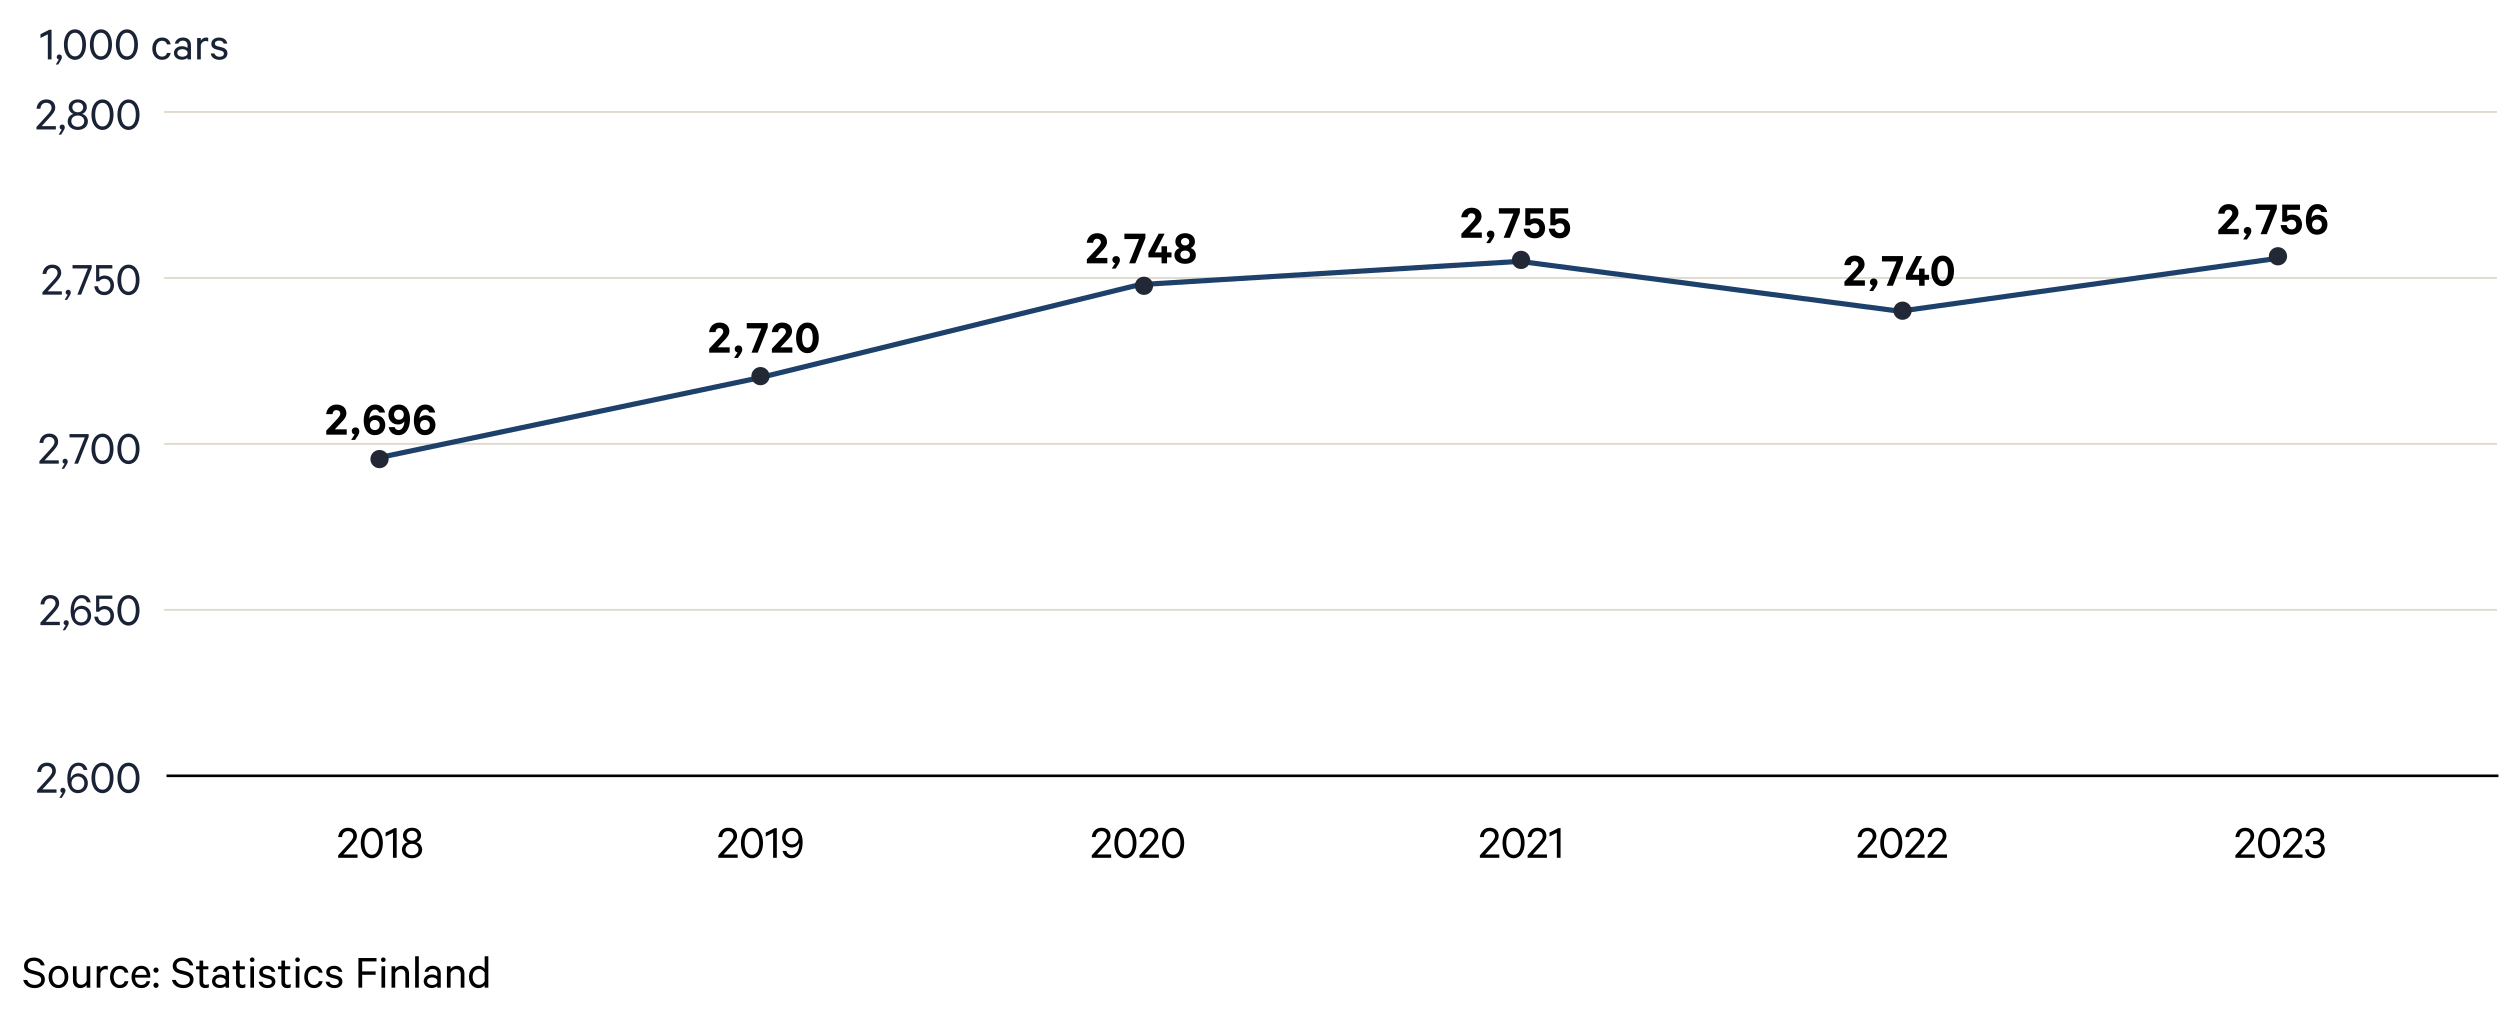 <?xml version="1.0" encoding="UTF-8"?>
<svg id="Layer_1" data-name="Layer 1" xmlns="http://www.w3.org/2000/svg" viewBox="0 0 970 394.817">
  <defs>
    <style>
      .cls-1, .cls-2, .cls-3 {
        fill: none;
      }

      .cls-2 {
        stroke: #000;
        stroke-width: 1.02px;
      }

      .cls-4 {
        fill: #222836;
      }

      .cls-5 {
        stroke: #1e416c;
        stroke-miterlimit: 10;
        stroke-width: 2px;
      }

      .cls-6 {
        fill: #1a2235;
      }

      .cls-3 {
        stroke: #e0dacf;
        stroke-width: .75px;
      }
    </style>
  </defs>
  <line class="cls-3" x1="968.85" y1="172.228" x2="63.696" y2="172.228"/>
  <line class="cls-3" x1="968.85" y1="107.836" x2="63.696" y2="107.836"/>
  <g>
    <line class="cls-5" x1="294.709" y1="146.556" x2="147.257" y2="177.516"/>
    <line class="cls-5" x1="442.16" y1="110.435" x2="294.709" y2="146.556"/>
    <line class="cls-5" x1="589.612" y1="101.405" x2="442.16" y2="110.435"/>
    <line class="cls-5" x1="737.064" y1="120.755" x2="589.612" y2="101.405"/>
    <line class="cls-5" x1="884.516" y1="100.115" x2="737.064" y2="120.755"/>
  </g>
  <line class="cls-3" x1="968.85" y1="43.443" x2="63.696" y2="43.443"/>
  <line class="cls-3" x1="968.85" y1="236.621" x2="63.696" y2="236.621"/>
  <g>
    <path class="cls-6" d="M14.421,299.525c.224-2.129,1.648-3.618,3.777-3.618,2.177,0,3.489,1.28,3.489,3.233,0,1.457-1.152,2.609-2.321,3.938l-2.929,3.201h5.49v1.297h-7.523v-.977l3.729-4.081c1.185-1.312,2.129-2.273,2.129-3.361,0-1.169-.816-1.938-2.065-1.938-1.393,0-2.145.977-2.273,2.306h-1.504Z"/>
    <path class="cls-6" d="M24.213,307.592c-.464-.063-.816-.399-.816-.944,0-.56.432-.992.992-.992s1.008.4,1.008,1.104c0,.384-.192.801-.416,1.169l-1.008,1.648h-.944l1.185-1.985Z"/>
    <path class="cls-6" d="M32.455,298.74c-.32-.96-.944-1.616-2.113-1.616-1.681,0-2.897,1.921-2.897,4.418,0,.08,0,.368.016.496.384-1.152,1.552-1.969,2.913-1.969,2.225,0,3.713,1.729,3.713,3.81,0,2.112-1.504,3.873-3.857,3.873-1.505,0-2.705-.752-3.425-2.192-.497-1.041-.688-2.177-.688-3.538,0-3.697,1.729-6.114,4.226-6.114,2.017,0,3.137,1.089,3.585,2.833h-1.473ZM32.728,303.911c0-1.537-1.041-2.626-2.481-2.626-1.472,0-2.497,1.073-2.497,2.626,0,1.504,1.024,2.593,2.497,2.593,1.441,0,2.481-1.072,2.481-2.593Z"/>
    <path class="cls-6" d="M39.782,307.752c-2.577,0-4.306-2.417-4.306-5.922,0-3.506,1.729-5.923,4.306-5.923s4.274,2.417,4.274,5.923c0,3.505-1.697,5.922-4.274,5.922ZM39.782,306.407c1.841,0,2.833-1.904,2.833-4.577s-.992-4.594-2.833-4.594c-1.873,0-2.849,1.921-2.849,4.594s.977,4.577,2.849,4.577Z"/>
    <path class="cls-6" d="M49.862,307.752c-2.577,0-4.306-2.417-4.306-5.922,0-3.506,1.729-5.923,4.306-5.923s4.274,2.417,4.274,5.923c0,3.505-1.697,5.922-4.274,5.922ZM49.862,306.407c1.841,0,2.833-1.904,2.833-4.577s-.992-4.594-2.833-4.594c-1.873,0-2.849,1.921-2.849,4.594s.977,4.577,2.849,4.577Z"/>
  </g>
  <g>
    <path class="cls-6" d="M15.701,234.497c.224-2.129,1.648-3.619,3.777-3.619,2.177,0,3.489,1.281,3.489,3.234,0,1.457-1.152,2.609-2.321,3.938l-2.929,3.201h5.49v1.297h-7.523v-.977l3.729-4.082c1.185-1.312,2.129-2.273,2.129-3.361,0-1.168-.816-1.938-2.065-1.938-1.393,0-2.145.977-2.273,2.307h-1.504Z"/>
    <path class="cls-6" d="M25.493,242.563c-.464-.064-.816-.4-.816-.945,0-.559.432-.992.992-.992s1.008.4,1.008,1.105c0,.383-.192.801-.416,1.168l-1.008,1.648h-.944l1.185-1.984Z"/>
    <path class="cls-6" d="M33.735,233.712c-.32-.961-.944-1.617-2.113-1.617-1.681,0-2.897,1.922-2.897,4.418,0,.08,0,.369.016.496.384-1.152,1.552-1.969,2.913-1.969,2.225,0,3.713,1.729,3.713,3.811,0,2.111-1.504,3.873-3.857,3.873-1.505,0-2.705-.752-3.425-2.193-.497-1.041-.688-2.176-.688-3.537,0-3.697,1.729-6.115,4.226-6.115,2.017,0,3.137,1.09,3.585,2.834h-1.473ZM34.008,238.882c0-1.537-1.041-2.625-2.481-2.625-1.472,0-2.497,1.072-2.497,2.625,0,1.504,1.024,2.594,2.497,2.594,1.441,0,2.481-1.072,2.481-2.594Z"/>
    <path class="cls-6" d="M37.285,237.36v-6.305h6.307v1.312h-5.074v3.457c.4-.354,1.168-.721,2.097-.721,2.129,0,3.617,1.6,3.617,3.809,0,2.178-1.553,3.811-3.713,3.811-2.209,0-3.697-1.312-3.954-3.457h1.44c.24,1.344,1.073,2.16,2.513,2.16,1.393,0,2.337-1.072,2.337-2.514,0-1.439-.944-2.545-2.369-2.545-.912,0-1.601.449-2.033.992h-1.168Z"/>
    <path class="cls-6" d="M49.862,242.724c-2.577,0-4.306-2.418-4.306-5.922,0-3.506,1.729-5.924,4.306-5.924s4.274,2.418,4.274,5.924c0,3.504-1.697,5.922-4.274,5.922ZM49.862,241.378c1.841,0,2.833-1.904,2.833-4.576,0-2.674-.992-4.594-2.833-4.594-1.873,0-2.849,1.92-2.849,4.594,0,2.672.977,4.576,2.849,4.576Z"/>
  </g>
  <g>
    <path class="cls-6" d="M15.301,171.849c.224-2.129,1.648-3.618,3.777-3.618,2.177,0,3.489,1.28,3.489,3.233,0,1.457-1.152,2.609-2.321,3.938l-2.929,3.201h5.49v1.297h-7.523v-.977l3.729-4.081c1.185-1.312,2.129-2.273,2.129-3.361,0-1.169-.816-1.938-2.065-1.938-1.393,0-2.145.977-2.273,2.306h-1.504Z"/>
    <path class="cls-6" d="M25.093,179.915c-.464-.063-.816-.399-.816-.944,0-.56.432-.992.992-.992s1.008.4,1.008,1.104c0,.384-.192.801-.416,1.169l-1.008,1.648h-.944l1.185-1.985Z"/>
    <path class="cls-6" d="M30.293,179.899h-1.473l4.082-10.18h-5.938v-1.312h7.427v1.136l-4.098,10.356Z"/>
    <path class="cls-6" d="M39.782,180.075c-2.577,0-4.306-2.417-4.306-5.922,0-3.506,1.729-5.923,4.306-5.923s4.274,2.417,4.274,5.923c0,3.505-1.697,5.922-4.274,5.922ZM39.782,178.73c1.841,0,2.833-1.904,2.833-4.577s-.992-4.594-2.833-4.594c-1.873,0-2.849,1.921-2.849,4.594s.977,4.577,2.849,4.577Z"/>
    <path class="cls-6" d="M49.862,180.075c-2.577,0-4.306-2.417-4.306-5.922,0-3.506,1.729-5.923,4.306-5.923s4.274,2.417,4.274,5.923c0,3.505-1.697,5.922-4.274,5.922ZM49.862,178.73c1.841,0,2.833-1.904,2.833-4.577s-.992-4.594-2.833-4.594c-1.873,0-2.849,1.921-2.849,4.594s.977,4.577,2.849,4.577Z"/>
  </g>
  <g>
    <path class="cls-6" d="M14.166,42.188c.224-2.129,1.648-3.617,3.777-3.617,2.177,0,3.489,1.279,3.489,3.232,0,1.457-1.152,2.609-2.321,3.938l-2.929,3.201h5.49v1.297h-7.523v-.977l3.729-4.08c1.185-1.312,2.129-2.273,2.129-3.361,0-1.17-.816-1.938-2.065-1.938-1.393,0-2.145.977-2.273,2.305h-1.504Z"/>
    <path class="cls-6" d="M23.957,50.255c-.464-.062-.816-.398-.816-.943,0-.561.432-.992.992-.992s1.008.4,1.008,1.104c0,.385-.192.801-.416,1.17l-1.008,1.648h-.944l1.185-1.986Z"/>
    <path class="cls-6" d="M33.688,41.612c0,1.248-.785,2.209-1.825,2.594,1.249.32,2.241,1.408,2.241,2.896,0,1.984-1.697,3.312-3.921,3.312-2.225,0-3.922-1.328-3.922-3.312,0-1.488.977-2.576,2.241-2.896-1.073-.385-1.841-1.346-1.841-2.594,0-1.857,1.553-3.041,3.521-3.041,1.953,0,3.505,1.184,3.505,3.041ZM30.182,49.2c1.457,0,2.497-.896,2.497-2.193,0-1.312-1.041-2.193-2.497-2.193s-2.513.881-2.513,2.193c0,1.297,1.057,2.193,2.513,2.193ZM30.182,43.565c1.184,0,2.097-.77,2.097-1.889,0-1.152-.913-1.922-2.097-1.922-1.201,0-2.113.77-2.113,1.922,0,1.119.912,1.889,2.113,1.889Z"/>
    <path class="cls-6" d="M39.782,50.415c-2.577,0-4.306-2.416-4.306-5.922s1.729-5.922,4.306-5.922,4.274,2.416,4.274,5.922-1.697,5.922-4.274,5.922ZM39.782,49.071c1.841,0,2.833-1.904,2.833-4.578,0-2.672-.992-4.594-2.833-4.594-1.873,0-2.849,1.922-2.849,4.594,0,2.674.977,4.578,2.849,4.578Z"/>
    <path class="cls-6" d="M49.862,50.415c-2.577,0-4.306-2.416-4.306-5.922s1.729-5.922,4.306-5.922,4.274,2.416,4.274,5.922-1.697,5.922-4.274,5.922ZM49.862,49.071c1.841,0,2.833-1.904,2.833-4.578,0-2.672-.992-4.594-2.833-4.594-1.873,0-2.849,1.922-2.849,4.594,0,2.674.977,4.578,2.849,4.578Z"/>
  </g>
  <g>
    <path d="M278.716,324.778c.224-2.129,1.648-3.617,3.777-3.617,2.177,0,3.489,1.279,3.489,3.232,0,1.457-1.152,2.609-2.321,3.938l-2.929,3.201h5.49v1.297h-7.523v-.977l3.729-4.08c1.185-1.312,2.129-2.273,2.129-3.361,0-1.17-.816-1.938-2.065-1.938-1.393,0-2.145.977-2.273,2.305h-1.504Z"/>
    <path d="M291.773,333.005c-2.577,0-4.306-2.416-4.306-5.922s1.729-5.922,4.306-5.922,4.274,2.416,4.274,5.922-1.697,5.922-4.274,5.922ZM291.773,331.661c1.841,0,2.833-1.904,2.833-4.578,0-2.672-.992-4.594-2.833-4.594-1.873,0-2.849,1.922-2.849,4.594,0,2.674.977,4.578,2.849,4.578Z"/>
    <path d="M301.405,332.829h-1.44v-9.732l-2.849,1.441v-1.488l3.409-1.729h.88v11.508Z"/>
    <path d="M305.1,330.157c.32.977.96,1.615,2.113,1.615,1.697,0,2.897-1.904,2.897-4.4,0-.098,0-.369-.016-.496-.384,1.152-1.552,1.969-2.897,1.969-2.225,0-3.729-1.746-3.729-3.826,0-2.113,1.504-3.857,3.857-3.857,1.489,0,2.721.752,3.426,2.193.496,1.023.672,2.176.672,3.537,0,3.697-1.729,6.113-4.209,6.113-2.017,0-3.137-1.088-3.569-2.848h1.457ZM304.828,325.003c0,1.535,1.041,2.625,2.481,2.625,1.472,0,2.497-1.072,2.497-2.625,0-1.506-1.024-2.594-2.497-2.594-1.441,0-2.481,1.072-2.481,2.594Z"/>
  </g>
  <line class="cls-2" x1="969.395" y1="301.013" x2="64.608" y2="301.013"/>
  <g>
    <path class="cls-6" d="M16.485,106.291c.224-2.129,1.648-3.618,3.777-3.618,2.177,0,3.489,1.28,3.489,3.233,0,1.457-1.152,2.609-2.321,3.938l-2.929,3.201h5.49v1.297h-7.523v-.977l3.729-4.081c1.185-1.312,2.129-2.273,2.129-3.361,0-1.169-.816-1.938-2.065-1.938-1.393,0-2.145.977-2.273,2.306h-1.504Z"/>
    <path class="cls-6" d="M26.276,114.357c-.464-.063-.816-.399-.816-.944,0-.56.432-.992.992-.992s1.008.4,1.008,1.104c0,.384-.192.801-.416,1.169l-1.008,1.648h-.944l1.185-1.985Z"/>
    <path class="cls-6" d="M31.477,114.342h-1.473l4.082-10.18h-5.938v-1.312h7.427v1.136l-4.098,10.356Z"/>
    <path class="cls-6" d="M37.284,109.155v-6.306h6.307v1.312h-5.074v3.457c.4-.353,1.168-.721,2.097-.721,2.129,0,3.617,1.601,3.617,3.81,0,2.177-1.553,3.81-3.713,3.81-2.209,0-3.697-1.312-3.954-3.457h1.44c.24,1.345,1.073,2.161,2.513,2.161,1.393,0,2.337-1.073,2.337-2.514s-.944-2.545-2.369-2.545c-.912,0-1.601.448-2.033.992h-1.168Z"/>
    <path class="cls-6" d="M49.861,114.518c-2.577,0-4.306-2.417-4.306-5.922,0-3.506,1.729-5.923,4.306-5.923s4.274,2.417,4.274,5.923c0,3.505-1.697,5.922-4.274,5.922ZM49.861,113.173c1.841,0,2.833-1.904,2.833-4.577s-.992-4.594-2.833-4.594c-1.873,0-2.849,1.921-2.849,4.594s.977,4.577,2.849,4.577Z"/>
  </g>
  <g>
    <path d="M423.622,324.778c.224-2.129,1.648-3.617,3.777-3.617,2.177,0,3.489,1.279,3.489,3.232,0,1.457-1.152,2.609-2.321,3.938l-2.929,3.201h5.49v1.297h-7.523v-.977l3.729-4.08c1.185-1.312,2.129-2.273,2.129-3.361,0-1.17-.816-1.938-2.065-1.938-1.393,0-2.145.977-2.273,2.305h-1.504Z"/>
    <path d="M436.679,333.005c-2.577,0-4.306-2.416-4.306-5.922s1.729-5.922,4.306-5.922,4.274,2.416,4.274,5.922-1.697,5.922-4.274,5.922ZM436.679,331.661c1.841,0,2.833-1.904,2.833-4.578,0-2.672-.992-4.594-2.833-4.594-1.873,0-2.849,1.922-2.849,4.594,0,2.674.977,4.578,2.849,4.578Z"/>
    <path d="M442.134,324.778c.224-2.129,1.648-3.617,3.777-3.617,2.177,0,3.489,1.279,3.489,3.232,0,1.457-1.152,2.609-2.321,3.938l-2.929,3.201h5.49v1.297h-7.523v-.977l3.729-4.08c1.185-1.312,2.129-2.273,2.129-3.361,0-1.17-.816-1.938-2.065-1.938-1.393,0-2.145.977-2.273,2.305h-1.504Z"/>
    <path d="M455.191,333.005c-2.577,0-4.306-2.416-4.306-5.922s1.729-5.922,4.306-5.922,4.274,2.416,4.274,5.922-1.697,5.922-4.274,5.922ZM455.191,331.661c1.841,0,2.833-1.904,2.833-4.578,0-2.672-.992-4.594-2.833-4.594-1.873,0-2.849,1.922-2.849,4.594,0,2.674.977,4.578,2.849,4.578Z"/>
  </g>
  <g>
    <path d="M574.217,324.778c.224-2.129,1.648-3.617,3.777-3.617,2.177,0,3.489,1.279,3.489,3.232,0,1.457-1.152,2.609-2.321,3.938l-2.929,3.201h5.49v1.297h-7.523v-.977l3.729-4.08c1.185-1.312,2.129-2.273,2.129-3.361,0-1.17-.816-1.938-2.064-1.938-1.393,0-2.146.977-2.273,2.305h-1.504Z"/>
    <path d="M587.273,333.005c-2.577,0-4.306-2.416-4.306-5.922s1.729-5.922,4.306-5.922,4.274,2.416,4.274,5.922-1.697,5.922-4.274,5.922ZM587.273,331.661c1.841,0,2.833-1.904,2.833-4.578,0-2.672-.992-4.594-2.833-4.594-1.872,0-2.849,1.922-2.849,4.594,0,2.674.977,4.578,2.849,4.578Z"/>
    <path d="M592.729,324.778c.224-2.129,1.648-3.617,3.777-3.617,2.177,0,3.489,1.279,3.489,3.232,0,1.457-1.152,2.609-2.321,3.938l-2.929,3.201h5.49v1.297h-7.523v-.977l3.729-4.08c1.185-1.312,2.129-2.273,2.129-3.361,0-1.17-.816-1.938-2.064-1.938-1.393,0-2.146.977-2.273,2.305h-1.504Z"/>
    <path d="M605.497,332.829h-1.44v-9.732l-2.849,1.441v-1.488l3.409-1.729h.88v11.508Z"/>
  </g>
  <g>
    <path d="M720.766,324.778c.224-2.129,1.648-3.617,3.777-3.617,2.176,0,3.488,1.279,3.488,3.232,0,1.457-1.152,2.609-2.32,3.938l-2.93,3.201h5.49v1.297h-7.522v-.977l3.729-4.08c1.185-1.312,2.129-2.273,2.129-3.361,0-1.17-.816-1.938-2.064-1.938-1.393,0-2.146.977-2.273,2.305h-1.504Z"/>
    <path d="M733.822,333.005c-2.577,0-4.306-2.416-4.306-5.922s1.729-5.922,4.306-5.922,4.273,2.416,4.273,5.922-1.696,5.922-4.273,5.922ZM733.822,331.661c1.841,0,2.833-1.904,2.833-4.578,0-2.672-.992-4.594-2.833-4.594-1.873,0-2.85,1.922-2.85,4.594,0,2.674.977,4.578,2.85,4.578Z"/>
    <path d="M739.277,324.778c.224-2.129,1.648-3.617,3.777-3.617,2.176,0,3.488,1.279,3.488,3.232,0,1.457-1.152,2.609-2.32,3.938l-2.93,3.201h5.49v1.297h-7.522v-.977l3.729-4.08c1.185-1.312,2.129-2.273,2.129-3.361,0-1.17-.816-1.938-2.064-1.938-1.393,0-2.146.977-2.273,2.305h-1.504Z"/>
    <path d="M747.932,324.778c.225-2.129,1.648-3.617,3.777-3.617,2.178,0,3.49,1.279,3.49,3.232,0,1.457-1.152,2.609-2.321,3.938l-2.929,3.201h5.49v1.297h-7.523v-.977l3.729-4.08c1.185-1.312,2.129-2.273,2.129-3.361,0-1.17-.816-1.938-2.065-1.938-1.393,0-2.145.977-2.272,2.305h-1.505Z"/>
  </g>
  <g>
    <path d="M867.352,324.778c.225-2.129,1.648-3.617,3.777-3.617,2.177,0,3.489,1.279,3.489,3.232,0,1.457-1.152,2.609-2.32,3.938l-2.93,3.201h5.49v1.297h-7.522v-.977l3.729-4.08c1.185-1.312,2.129-2.273,2.129-3.361,0-1.17-.816-1.938-2.065-1.938-1.393,0-2.145.977-2.272,2.305h-1.505Z"/>
    <path d="M880.409,333.005c-2.577,0-4.306-2.416-4.306-5.922s1.729-5.922,4.306-5.922,4.273,2.416,4.273,5.922-1.696,5.922-4.273,5.922ZM880.409,331.661c1.841,0,2.833-1.904,2.833-4.578,0-2.672-.992-4.594-2.833-4.594-1.873,0-2.85,1.922-2.85,4.594,0,2.674.977,4.578,2.85,4.578Z"/>
    <path d="M885.863,324.778c.225-2.129,1.648-3.617,3.777-3.617,2.177,0,3.489,1.279,3.489,3.232,0,1.457-1.152,2.609-2.32,3.938l-2.93,3.201h5.49v1.297h-7.522v-.977l3.729-4.08c1.185-1.312,2.129-2.273,2.129-3.361,0-1.17-.816-1.938-2.065-1.938-1.393,0-2.145.977-2.272,2.305h-1.505Z"/>
    <path d="M897.496,326.315h.752c1.217,0,2.161-.705,2.161-1.938,0-1.104-.816-1.938-2.097-1.938-1.297,0-2.113.834-2.272,2.033h-1.457c.272-1.953,1.696-3.312,3.714-3.312,2.209,0,3.505,1.312,3.505,3.152,0,1.281-.752,2.305-1.776,2.625,1.217.354,2.017,1.377,2.017,2.674,0,1.889-1.377,3.393-3.697,3.393-2.257,0-3.794-1.375-3.985-3.457h1.44c.208,1.328,1.088,2.178,2.528,2.178,1.377,0,2.306-.832,2.306-2.098,0-1.297-1.024-2.064-2.354-2.064h-.784v-1.248Z"/>
  </g>
  <g>
    <path d="M131.216,324.778c.224-2.129,1.648-3.617,3.777-3.617,2.177,0,3.489,1.279,3.489,3.232,0,1.457-1.152,2.609-2.321,3.938l-2.929,3.201h5.49v1.297h-7.523v-.977l3.729-4.08c1.185-1.312,2.129-2.273,2.129-3.361,0-1.17-.816-1.938-2.065-1.938-1.393,0-2.145.977-2.273,2.305h-1.504Z"/>
    <path d="M144.274,333.005c-2.577,0-4.306-2.416-4.306-5.922s1.729-5.922,4.306-5.922,4.274,2.416,4.274,5.922-1.697,5.922-4.274,5.922ZM144.274,331.661c1.841,0,2.833-1.904,2.833-4.578,0-2.672-.992-4.594-2.833-4.594-1.873,0-2.849,1.922-2.849,4.594,0,2.674.977,4.578,2.849,4.578Z"/>
    <path d="M153.906,332.829h-1.44v-9.732l-2.849,1.441v-1.488l3.409-1.729h.88v11.508Z"/>
    <path d="M163.379,324.202c0,1.248-.785,2.209-1.825,2.594,1.249.32,2.241,1.408,2.241,2.896,0,1.984-1.697,3.312-3.921,3.312-2.225,0-3.922-1.328-3.922-3.312,0-1.488.977-2.576,2.241-2.896-1.073-.385-1.841-1.346-1.841-2.594,0-1.857,1.553-3.041,3.521-3.041,1.953,0,3.505,1.184,3.505,3.041ZM159.874,331.79c1.457,0,2.497-.896,2.497-2.193,0-1.312-1.041-2.193-2.497-2.193s-2.513.881-2.513,2.193c0,1.297,1.057,2.193,2.513,2.193ZM159.874,326.155c1.184,0,2.097-.77,2.097-1.889,0-1.152-.913-1.922-2.097-1.922-1.201,0-2.113.77-2.113,1.922,0,1.119.912,1.889,2.113,1.889Z"/>
  </g>
  <g>
    <rect class="cls-1" x="8.594" y="371.033" width="216.398" height="23.36"/>
    <path d="M10.53,380.2c.416,1.28,1.521,1.92,2.913,1.92,1.489,0,2.545-.736,2.545-2,0-.896-.512-1.489-1.824-1.825l-2.064-.544c-1.602-.4-2.77-1.201-2.77-2.961,0-1.938,1.616-3.25,3.794-3.25,2.368,0,3.777,1.217,4.209,3.041h-1.473c-.368-1.04-1.216-1.776-2.736-1.776-1.361,0-2.369.721-2.369,1.873,0,.992.624,1.44,1.824,1.761l1.969.512c1.841.465,2.865,1.457,2.865,3.09,0,2.08-1.696,3.345-3.97,3.345-2.272,0-3.985-1.152-4.434-3.185h1.521Z"/>
    <path d="M26.5,379.048c0,2.561-1.553,4.337-3.81,4.337-2.288,0-3.825-1.776-3.825-4.337,0-2.546,1.537-4.322,3.825-4.322,2.257,0,3.81,1.776,3.81,4.322ZM20.273,379.048c0,1.824.913,3.104,2.417,3.104,1.489,0,2.386-1.28,2.386-3.104,0-1.81-.896-3.105-2.386-3.105-1.504,0-2.417,1.296-2.417,3.105Z"/>
    <path d="M35.028,383.209h-1.408v-1.04c-.48.656-1.36,1.216-2.417,1.216-1.889,0-2.897-1.232-2.897-3.024v-5.459h1.408v5.219c0,1.152.561,1.952,1.825,1.952.977,0,1.776-.64,2.081-1.536v-5.635h1.408v8.308Z"/>
    <path d="M41.811,376.294c-.24-.144-.608-.224-.944-.224-.88,0-1.648.576-1.921,1.553v5.586h-1.425v-8.308h1.425v1.072c.336-.704,1.121-1.248,2.033-1.248.368,0,.688.048.832.128v1.44Z"/>
    <path d="M49.812,380.696c-.288,1.601-1.473,2.688-3.346,2.688-2.225,0-3.777-1.744-3.777-4.337,0-2.578,1.553-4.322,3.777-4.322,1.873,0,3.058,1.072,3.346,2.673h-1.44c-.192-.896-.896-1.425-1.889-1.425-1.441,0-2.386,1.265-2.386,3.074,0,1.824.944,3.089,2.386,3.089.992,0,1.696-.528,1.889-1.44h1.44Z"/>
    <path d="M58.212,380.712c-.319,1.585-1.488,2.673-3.377,2.673-2.257,0-3.81-1.744-3.81-4.321,0-2.481,1.521-4.338,3.794-4.338,2.272,0,3.489,1.681,3.489,4.082v.512h-5.891c.032,1.761,1.024,2.85,2.417,2.85,1.04,0,1.809-.513,2.049-1.457h1.328ZM54.82,375.926c-1.265,0-2.161.864-2.354,2.321h4.434c-.048-1.232-.688-2.321-2.08-2.321Z"/>
    <path d="M60.529,377.431c-.544,0-.992-.448-.992-1.024s.448-1.009.992-1.009c.561,0,1.009.433,1.009,1.009s-.448,1.024-1.009,1.024ZM60.529,383.305c-.544,0-.992-.448-.992-1.024,0-.56.448-1.008.992-1.008.561,0,1.009.448,1.009,1.008,0,.576-.448,1.024-1.009,1.024Z"/>
    <path d="M68.224,380.2c.416,1.28,1.521,1.92,2.913,1.92,1.489,0,2.545-.736,2.545-2,0-.896-.512-1.489-1.824-1.825l-2.064-.544c-1.602-.4-2.77-1.201-2.77-2.961,0-1.938,1.616-3.25,3.794-3.25,2.368,0,3.777,1.217,4.209,3.041h-1.473c-.368-1.04-1.216-1.776-2.736-1.776-1.361,0-2.369.721-2.369,1.873,0,.992.624,1.44,1.824,1.761l1.969.512c1.841.465,2.865,1.457,2.865,3.09,0,2.08-1.696,3.345-3.97,3.345-2.272,0-3.985-1.152-4.434-3.185h1.521Z"/>
    <path d="M77.409,376.086h-1.329v-1.185h1.329v-2.192h1.425v2.192h2v1.185h-2v4.882c0,.801.399,1.152,1.088,1.152.4,0,.816-.16,1.104-.32v1.297c-.32.176-.8.288-1.328.288-1.345,0-2.289-.72-2.289-2.257v-5.042Z"/>
    <path d="M87.522,383.209v-.608c-.32.336-1.2.752-2.177.752-1.713,0-3.09-1.008-3.09-2.641,0-1.568,1.377-2.625,3.17-2.625.864,0,1.729.368,2.097.688v-1.057c0-1.04-.641-1.776-1.841-1.776-.88,0-1.44.368-1.713,1.152h-1.36c.272-1.408,1.505-2.369,3.105-2.369,1.969,0,3.153,1.12,3.153,2.945v5.538h-1.345ZM87.522,380.28c-.24-.608-1.072-1.041-1.953-1.041-1.008,0-2.001.48-2.001,1.473s.993,1.473,2.001,1.473c.881,0,1.713-.416,1.953-1.041v-.863Z"/>
    <path d="M91.584,376.086h-1.329v-1.185h1.329v-2.192h1.425v2.192h2v1.185h-2v4.882c0,.801.399,1.152,1.088,1.152.4,0,.816-.16,1.104-.32v1.297c-.32.176-.8.288-1.328.288-1.345,0-2.289-.72-2.289-2.257v-5.042Z"/>
    <path d="M97.839,371.477c.496,0,.912.399.912.912,0,.496-.416.896-.912.896s-.896-.4-.896-.896c0-.513.4-.912.896-.912ZM98.559,383.209h-1.425v-8.308h1.425v8.308Z"/>
    <path d="M101.806,380.92c.256.864.992,1.28,1.969,1.28.992,0,1.697-.4,1.697-1.248,0-.576-.368-.944-1.232-1.168l-1.633-.417c-1.185-.288-2.017-.912-2.017-2.192,0-1.473,1.296-2.449,2.977-2.449,1.841,0,2.93.896,3.218,2.354h-1.409c-.224-.753-.8-1.169-1.809-1.169-.832,0-1.601.384-1.601,1.185,0,.576.368.832,1.152,1.04l1.617.416c1.424.368,2.112,1.169,2.112,2.321,0,1.568-1.312,2.513-3.089,2.513-1.809,0-3.153-.912-3.409-2.465h1.456Z"/>
    <path d="M109.182,376.086h-1.329v-1.185h1.329v-2.192h1.425v2.192h2v1.185h-2v4.882c0,.801.399,1.152,1.088,1.152.4,0,.816-.16,1.104-.32v1.297c-.32.176-.8.288-1.328.288-1.345,0-2.289-.72-2.289-2.257v-5.042Z"/>
    <path d="M115.438,371.477c.496,0,.912.399.912.912,0,.496-.416.896-.912.896s-.896-.4-.896-.896c0-.513.4-.912.896-.912ZM116.158,383.209h-1.425v-8.308h1.425v8.308Z"/>
    <path d="M125.168,380.696c-.288,1.601-1.473,2.688-3.346,2.688-2.225,0-3.777-1.744-3.777-4.337,0-2.578,1.553-4.322,3.777-4.322,1.873,0,3.058,1.072,3.346,2.673h-1.44c-.192-.896-.896-1.425-1.889-1.425-1.441,0-2.386,1.265-2.386,3.074,0,1.824.944,3.089,2.386,3.089.992,0,1.696-.528,1.889-1.44h1.44Z"/>
    <path d="M127.806,380.92c.256.864.992,1.28,1.969,1.28.992,0,1.697-.4,1.697-1.248,0-.576-.368-.944-1.232-1.168l-1.633-.417c-1.185-.288-2.017-.912-2.017-2.192,0-1.473,1.296-2.449,2.977-2.449,1.841,0,2.93.896,3.218,2.354h-1.409c-.224-.753-.8-1.169-1.809-1.169-.832,0-1.601.384-1.601,1.185,0,.576.368.832,1.152,1.04l1.617.416c1.424.368,2.112,1.169,2.112,2.321,0,1.568-1.312,2.513-3.089,2.513-1.809,0-3.153-.912-3.409-2.465h1.456Z"/>
    <path d="M139.07,383.209v-11.493h7.011v1.312h-5.555v3.874h5.218v1.312h-5.218v4.994h-1.456Z"/>
    <path d="M148.718,371.477c.496,0,.912.399.912.912,0,.496-.416.896-.912.896s-.896-.4-.896-.896c0-.513.4-.912.896-.912ZM149.438,383.209h-1.425v-8.308h1.425v8.308Z"/>
    <path d="M151.917,374.901h1.425v1.041c.465-.656,1.36-1.217,2.449-1.217,1.889,0,2.913,1.217,2.913,3.025v5.458h-1.425v-5.218c0-1.169-.576-1.969-1.841-1.969-.96,0-1.809.64-2.097,1.553v5.634h-1.425v-8.308Z"/>
    <path d="M162.495,383.209h-1.425v-12.181h1.425v12.181Z"/>
    <path d="M169.665,383.209v-.608c-.32.336-1.2.752-2.177.752-1.713,0-3.09-1.008-3.09-2.641,0-1.568,1.377-2.625,3.17-2.625.864,0,1.729.368,2.097.688v-1.057c0-1.04-.641-1.776-1.841-1.776-.88,0-1.44.368-1.713,1.152h-1.36c.272-1.408,1.505-2.369,3.105-2.369,1.969,0,3.153,1.12,3.153,2.945v5.538h-1.345ZM169.665,380.28c-.24-.608-1.072-1.041-1.953-1.041-1.008,0-2.001.48-2.001,1.473s.993,1.473,2.001,1.473c.881,0,1.713-.416,1.953-1.041v-.863Z"/>
    <path d="M173.406,374.901h1.425v1.041c.465-.656,1.36-1.217,2.449-1.217,1.889,0,2.913,1.217,2.913,3.025v5.458h-1.425v-5.218c0-1.169-.576-1.969-1.841-1.969-.96,0-1.809.64-2.097,1.553v5.634h-1.425v-8.308Z"/>
    <path d="M188.048,382.249c-.416.592-1.312,1.136-2.337,1.136-2.448,0-3.745-1.984-3.745-4.337,0-2.338,1.297-4.322,3.745-4.322,1.024,0,1.921.544,2.337,1.137v-4.834h1.425v12.181h-1.425v-.96ZM188.048,377.366c-.432-.848-1.248-1.376-2.128-1.376-1.602,0-2.546,1.296-2.546,3.058,0,1.76.944,3.057,2.546,3.057.88,0,1.696-.512,2.128-1.36v-3.378Z"/>
  </g>
  <g>
    <path class="cls-6" d="M19.996,23.042h-1.44v-9.732l-2.849,1.441v-1.489l3.409-1.729h.88v11.509Z"/>
    <path class="cls-6" d="M22.827,23.058c-.464-.063-.816-.399-.816-.944,0-.56.432-.992.992-.992s1.008.4,1.008,1.104c0,.384-.192.801-.416,1.169l-1.008,1.648h-.944l1.185-1.985Z"/>
    <path class="cls-6" d="M29.1,23.218c-2.577,0-4.306-2.417-4.306-5.922,0-3.506,1.729-5.923,4.306-5.923s4.274,2.417,4.274,5.923c0,3.505-1.697,5.922-4.274,5.922ZM29.1,21.873c1.841,0,2.833-1.904,2.833-4.577s-.992-4.594-2.833-4.594c-1.873,0-2.849,1.921-2.849,4.594s.977,4.577,2.849,4.577Z"/>
    <path class="cls-6" d="M39.18,23.218c-2.577,0-4.306-2.417-4.306-5.922,0-3.506,1.729-5.923,4.306-5.923s4.274,2.417,4.274,5.923c0,3.505-1.697,5.922-4.274,5.922ZM39.18,21.873c1.841,0,2.833-1.904,2.833-4.577s-.992-4.594-2.833-4.594c-1.873,0-2.849,1.921-2.849,4.594s.977,4.577,2.849,4.577Z"/>
    <path class="cls-6" d="M49.26,23.218c-2.577,0-4.306-2.417-4.306-5.922,0-3.506,1.729-5.923,4.306-5.923s4.274,2.417,4.274,5.923c0,3.505-1.697,5.922-4.274,5.922ZM49.26,21.873c1.841,0,2.833-1.904,2.833-4.577s-.992-4.594-2.833-4.594c-1.873,0-2.849,1.921-2.849,4.594s.977,4.577,2.849,4.577Z"/>
    <path class="cls-6" d="M66.221,20.529c-.288,1.601-1.473,2.688-3.346,2.688-2.225,0-3.777-1.744-3.777-4.338,0-2.576,1.553-4.321,3.777-4.321,1.873,0,3.058,1.072,3.346,2.673h-1.441c-.192-.896-.896-1.425-1.889-1.425-1.44,0-2.385,1.265-2.385,3.073,0,1.825.944,3.09,2.385,3.09.993,0,1.697-.528,1.889-1.44h1.441Z"/>
    <path class="cls-6" d="M72.749,23.042v-.608c-.32.336-1.201.753-2.177.753-1.713,0-3.089-1.009-3.089-2.642,0-1.568,1.376-2.625,3.169-2.625.864,0,1.729.368,2.097.688v-1.057c0-1.04-.64-1.776-1.841-1.776-.88,0-1.44.368-1.713,1.152h-1.36c.272-1.409,1.504-2.369,3.105-2.369,1.969,0,3.153,1.12,3.153,2.945v5.538h-1.344ZM72.749,20.113c-.24-.608-1.072-1.041-1.953-1.041-1.009,0-2.001.48-2.001,1.473s.992,1.473,2.001,1.473c.88,0,1.712-.416,1.953-1.04v-.864Z"/>
    <path class="cls-6" d="M80.78,16.127c-.24-.144-.608-.224-.944-.224-.88,0-1.648.576-1.921,1.553v5.586h-1.424v-8.308h1.424v1.072c.336-.704,1.121-1.248,2.033-1.248.368,0,.688.048.832.128v1.44Z"/>
    <path class="cls-6" d="M83.209,20.753c.256.864.993,1.28,1.969,1.28.992,0,1.696-.399,1.696-1.248,0-.576-.368-.944-1.232-1.169l-1.632-.416c-1.185-.288-2.017-.912-2.017-2.192,0-1.473,1.296-2.449,2.977-2.449,1.841,0,2.929.896,3.217,2.353h-1.408c-.224-.752-.8-1.168-1.809-1.168-.832,0-1.601.384-1.601,1.185,0,.576.368.832,1.152,1.04l1.617.416c1.425.368,2.113,1.169,2.113,2.321,0,1.568-1.313,2.513-3.089,2.513-1.809,0-3.153-.912-3.41-2.465h1.457Z"/>
  </g>
  <g>
    <rect class="cls-1" x="274.362" y="115.835" width="55.494" height="29.827"/>
    <path d="M280.619,128.673c0-.801-.576-1.377-1.473-1.377-.961,0-1.489.688-1.537,1.569h-2.48c.224-2.129,1.744-3.714,4.001-3.714,2.401,0,3.858,1.36,3.858,3.426,0,1.456-1.089,2.593-2.273,3.81l-2.225,2.368h4.626v2.081h-7.939v-1.568l3.617-3.825c1.009-1.121,1.825-1.905,1.825-2.77Z"/>
    <path d="M286.185,136.772c-.624-.112-1.12-.576-1.12-1.345,0-.816.64-1.409,1.456-1.409s1.473.545,1.473,1.585c0,.561-.288,1.169-.608,1.681l-1.072,1.601h-1.488l1.36-2.112Z"/>
    <path d="M293.979,136.836h-2.401l3.81-9.411h-5.65v-2.081h8.147v1.712l-3.905,9.78Z"/>
    <path d="M304.938,128.673c0-.801-.576-1.377-1.473-1.377-.961,0-1.489.688-1.537,1.569h-2.48c.224-2.129,1.744-3.714,4.001-3.714,2.401,0,3.858,1.36,3.858,3.426,0,1.456-1.089,2.593-2.273,3.81l-2.225,2.368h4.626v2.081h-7.939v-1.568l3.617-3.825c1.009-1.121,1.825-1.905,1.825-2.77Z"/>
    <path d="M313.273,137.028c-2.689,0-4.402-2.434-4.402-5.938s1.713-5.938,4.402-5.938c2.705,0,4.418,2.434,4.418,5.938s-1.713,5.938-4.418,5.938ZM313.273,127.28c-1.489,0-2.065,1.665-2.065,3.81s.576,3.794,2.065,3.794c1.488,0,2.064-1.649,2.064-3.794s-.576-3.81-2.064-3.81Z"/>
  </g>
  <circle class="cls-4" cx="295.067" cy="145.94" r="3.542"/>
  <circle class="cls-4" cx="147.257" cy="178.124" r="3.542"/>
  <g>
    <rect class="cls-1" x="125.777" y="147.651" width="55.494" height="29.827"/>
    <path d="M132.035,160.489c0-.801-.576-1.377-1.473-1.377-.961,0-1.489.688-1.537,1.568h-2.48c.224-2.129,1.744-3.713,4.001-3.713,2.401,0,3.858,1.36,3.858,3.425,0,1.457-1.089,2.593-2.273,3.81l-2.225,2.369h4.626v2.081h-7.939v-1.569l3.617-3.825c1.009-1.12,1.825-1.905,1.825-2.769Z"/>
    <path d="M137.601,168.588c-.624-.112-1.12-.576-1.12-1.345,0-.816.64-1.408,1.456-1.408s1.473.544,1.473,1.585c0,.56-.288,1.168-.608,1.681l-1.072,1.601h-1.488l1.36-2.113Z"/>
    <path d="M147.075,160.057c-.225-.688-.705-1.137-1.537-1.137-1.36,0-2.209,1.617-2.225,3.233v.16c.384-.704,1.297-1.2,2.417-1.2,2.337,0,3.762,1.712,3.762,3.761,0,2.178-1.505,3.971-4.082,3.971-1.44,0-2.705-.688-3.474-2.081-.576-1.024-.816-2.146-.816-3.618,0-3.569,1.665-6.178,4.418-6.178,2.177,0,3.441,1.168,3.857,3.089h-2.32ZM147.331,164.938c0-1.185-.784-1.984-1.905-1.984-1.136,0-1.904.784-1.904,1.984,0,1.152.769,1.938,1.904,1.938,1.121,0,1.905-.785,1.905-1.938Z"/>
    <path d="M153.121,165.739c.24.704.72,1.137,1.536,1.137,1.361,0,2.209-1.602,2.226-3.234v-.144c-.385.688-1.281,1.2-2.417,1.2-2.337,0-3.746-1.713-3.746-3.777,0-2.177,1.505-3.953,4.065-3.953,1.441,0,2.722.672,3.49,2.08.56,1.009.8,2.146.8,3.602,0,3.586-1.664,6.195-4.418,6.195-2.16,0-3.425-1.169-3.857-3.105h2.321ZM152.881,160.873c0,1.185.784,1.984,1.889,1.984,1.137,0,1.905-.784,1.905-1.984,0-1.152-.769-1.937-1.905-1.937-1.104,0-1.889.784-1.889,1.937Z"/>
    <path d="M166.53,160.057c-.225-.688-.705-1.137-1.537-1.137-1.36,0-2.209,1.617-2.225,3.233v.16c.384-.704,1.297-1.2,2.417-1.2,2.337,0,3.762,1.712,3.762,3.761,0,2.178-1.505,3.971-4.082,3.971-1.44,0-2.705-.688-3.474-2.081-.576-1.024-.816-2.146-.816-3.618,0-3.569,1.665-6.178,4.418-6.178,2.177,0,3.441,1.168,3.857,3.089h-2.32ZM166.786,164.938c0-1.185-.784-1.984-1.905-1.984-1.136,0-1.904.784-1.904,1.984,0,1.152.769,1.938,1.904,1.938,1.121,0,1.905-.785,1.905-1.938Z"/>
  </g>
  <g>
    <rect class="cls-1" x="714.825" y="89.853" width="55.494" height="29.827"/>
    <path d="M721.083,102.69c0-.8-.576-1.376-1.473-1.376-.961,0-1.489.688-1.537,1.568h-2.48c.224-2.129,1.744-3.714,4.001-3.714,2.401,0,3.858,1.361,3.858,3.426,0,1.457-1.089,2.594-2.273,3.81l-2.225,2.369h4.626v2.081h-7.939v-1.568l3.617-3.826c1.009-1.12,1.825-1.904,1.825-2.77Z"/>
    <path d="M726.648,110.79c-.624-.111-1.12-.576-1.12-1.344,0-.816.64-1.409,1.456-1.409s1.473.544,1.473,1.585c0,.56-.288,1.168-.608,1.681l-1.072,1.601h-1.488l1.36-2.113Z"/>
    <path d="M734.442,110.854h-2.401l3.81-9.412h-5.65v-2.081h8.147v1.713l-3.905,9.78Z"/>
    <path d="M742.072,106.612h2.529v-2.385h2.146v2.385h1.729v1.953h-1.729v2.289h-2.129v-2.289h-5.106v-1.713l3.97-7.491h2.321l-3.73,7.251Z"/>
    <path d="M753.737,111.046c-2.689,0-4.402-2.433-4.402-5.938,0-3.506,1.713-5.939,4.402-5.939,2.705,0,4.418,2.434,4.418,5.939,0,3.505-1.713,5.938-4.418,5.938ZM753.737,101.298c-1.489,0-2.065,1.665-2.065,3.811,0,2.145.576,3.793,2.065,3.793,1.488,0,2.064-1.648,2.064-3.793,0-2.146-.576-3.811-2.064-3.811Z"/>
  </g>
  <circle class="cls-4" cx="443.861" cy="110.888" r="3.542"/>
  <g>
    <rect class="cls-1" x="420.89" y="81.166" width="55.494" height="29.827"/>
    <path d="M427.148,94.005c0-.801-.576-1.377-1.473-1.377-.961,0-1.489.688-1.537,1.568h-2.48c.224-2.129,1.744-3.713,4.001-3.713,2.401,0,3.858,1.36,3.858,3.425,0,1.457-1.089,2.593-2.273,3.81l-2.225,2.369h4.626v2.081h-7.939v-1.569l3.617-3.825c1.009-1.12,1.825-1.905,1.825-2.769Z"/>
    <path d="M432.713,102.104c-.624-.112-1.12-.576-1.12-1.345,0-.816.64-1.408,1.456-1.408s1.473.544,1.473,1.585c0,.56-.288,1.168-.608,1.681l-1.072,1.601h-1.488l1.36-2.113Z"/>
    <path d="M440.507,102.168h-2.401l3.81-9.412h-5.65v-2.081h8.147v1.713l-3.905,9.78Z"/>
    <path d="M448.137,97.926h2.529v-2.385h2.146v2.385h1.729v1.953h-1.729v2.289h-2.129v-2.289h-5.106v-1.713l3.97-7.491h2.321l-3.73,7.251Z"/>
    <path d="M459.834,102.36c-2.306,0-4.162-1.249-4.162-3.33,0-1.456.929-2.465,2.033-2.77-.961-.399-1.665-1.328-1.665-2.545,0-2.08,1.776-3.232,3.794-3.232,2.032,0,3.809,1.152,3.809,3.232,0,1.217-.704,2.146-1.664,2.545,1.088.305,2.017,1.313,2.017,2.77,0,2.081-1.841,3.33-4.161,3.33ZM459.834,97.206c-1.041,0-1.857.607-1.857,1.616s.816,1.633,1.857,1.633c1.056,0,1.872-.624,1.872-1.633s-.816-1.616-1.872-1.616ZM459.834,92.323c-.849,0-1.602.545-1.602,1.473,0,.913.753,1.457,1.602,1.457.864,0,1.601-.544,1.601-1.457,0-.928-.736-1.473-1.601-1.473Z"/>
  </g>
  <circle class="cls-4" cx="590.167" cy="100.84" r="3.542"/>
  <g>
    <rect class="cls-1" x="566.194" y="71.276" width="55.494" height="29.827"/>
    <path d="M572.452,84.114c0-.801-.576-1.377-1.473-1.377-.961,0-1.489.688-1.537,1.568h-2.48c.224-2.129,1.744-3.713,4.001-3.713,2.401,0,3.858,1.36,3.858,3.425,0,1.457-1.089,2.593-2.273,3.81l-2.225,2.369h4.626v2.081h-7.939v-1.569l3.617-3.825c1.009-1.12,1.825-1.905,1.825-2.769Z"/>
    <path d="M578.018,92.213c-.624-.112-1.12-.576-1.12-1.345,0-.816.64-1.408,1.456-1.408s1.473.544,1.473,1.585c0,.56-.288,1.168-.608,1.681l-1.072,1.601h-1.488l1.36-2.113Z"/>
    <path d="M585.812,92.277h-2.401l3.81-9.412h-5.65v-2.081h8.147v1.713l-3.905,9.78Z"/>
    <path d="M591.81,87.427v-6.643h6.914v2.065h-4.962v2.353c.353-.24,1.137-.528,1.921-.528,2.305,0,3.81,1.569,3.81,3.857,0,2.337-1.601,3.938-4.018,3.938-2.497,0-4.098-1.473-4.273-3.746h2.353c.128.992.833,1.681,1.953,1.681,1.057,0,1.761-.769,1.761-1.873,0-1.072-.673-1.872-1.793-1.872-.736,0-1.393.352-1.761.768h-1.904Z"/>
    <path d="M601.537,87.427v-6.643h6.914v2.065h-4.962v2.353c.353-.24,1.137-.528,1.921-.528,2.305,0,3.81,1.569,3.81,3.857,0,2.337-1.601,3.938-4.018,3.938-2.497,0-4.098-1.473-4.273-3.746h2.353c.128.992.833,1.681,1.953,1.681,1.057,0,1.761-.769,1.761-1.873,0-1.072-.673-1.872-1.793-1.872-.736,0-1.393.352-1.761.768h-1.904Z"/>
  </g>
  <g>
    <rect class="cls-1" x="859.877" y="69.868" width="55.494" height="29.827"/>
    <path d="M866.136,82.706c0-.8-.576-1.376-1.473-1.376-.961,0-1.489.688-1.537,1.568h-2.48c.224-2.129,1.744-3.714,4.001-3.714,2.401,0,3.858,1.361,3.858,3.426,0,1.457-1.089,2.594-2.273,3.81l-2.225,2.369h4.626v2.081h-7.939v-1.568l3.617-3.826c1.009-1.12,1.825-1.904,1.825-2.77Z"/>
    <path d="M871.701,90.806c-.624-.111-1.12-.576-1.12-1.344,0-.816.64-1.409,1.456-1.409s1.473.544,1.473,1.585c0,.56-.288,1.168-.608,1.681l-1.072,1.601h-1.488l1.36-2.113Z"/>
    <path d="M879.495,90.87h-2.401l3.81-9.412h-5.65v-2.081h8.147v1.713l-3.905,9.78Z"/>
    <path d="M885.493,86.02v-6.644h6.914v2.065h-4.962v2.353c.353-.24,1.137-.528,1.921-.528,2.305,0,3.81,1.568,3.81,3.857,0,2.338-1.601,3.938-4.018,3.938-2.497,0-4.098-1.473-4.273-3.745h2.353c.128.992.833,1.681,1.953,1.681,1.057,0,1.761-.769,1.761-1.873,0-1.072-.673-1.872-1.793-1.872-.736,0-1.393.352-1.761.769h-1.904Z"/>
    <path d="M900.631,82.274c-.225-.688-.705-1.137-1.537-1.137-1.36,0-2.209,1.617-2.225,3.233v.16c.384-.704,1.297-1.2,2.417-1.2,2.337,0,3.762,1.713,3.762,3.762,0,2.177-1.505,3.969-4.082,3.969-1.44,0-2.705-.688-3.474-2.08-.576-1.024-.816-2.146-.816-3.617,0-3.57,1.665-6.18,4.418-6.18,2.177,0,3.441,1.169,3.857,3.09h-2.32ZM900.887,87.156c0-1.185-.784-1.984-1.905-1.984-1.136,0-1.904.784-1.904,1.984,0,1.152.769,1.937,1.904,1.937,1.121,0,1.905-.784,1.905-1.937Z"/>
  </g>
  <circle class="cls-4" cx="738.183" cy="120.552" r="3.542"/>
  <circle class="cls-4" cx="883.851" cy="99.433" r="3.542"/>
</svg>